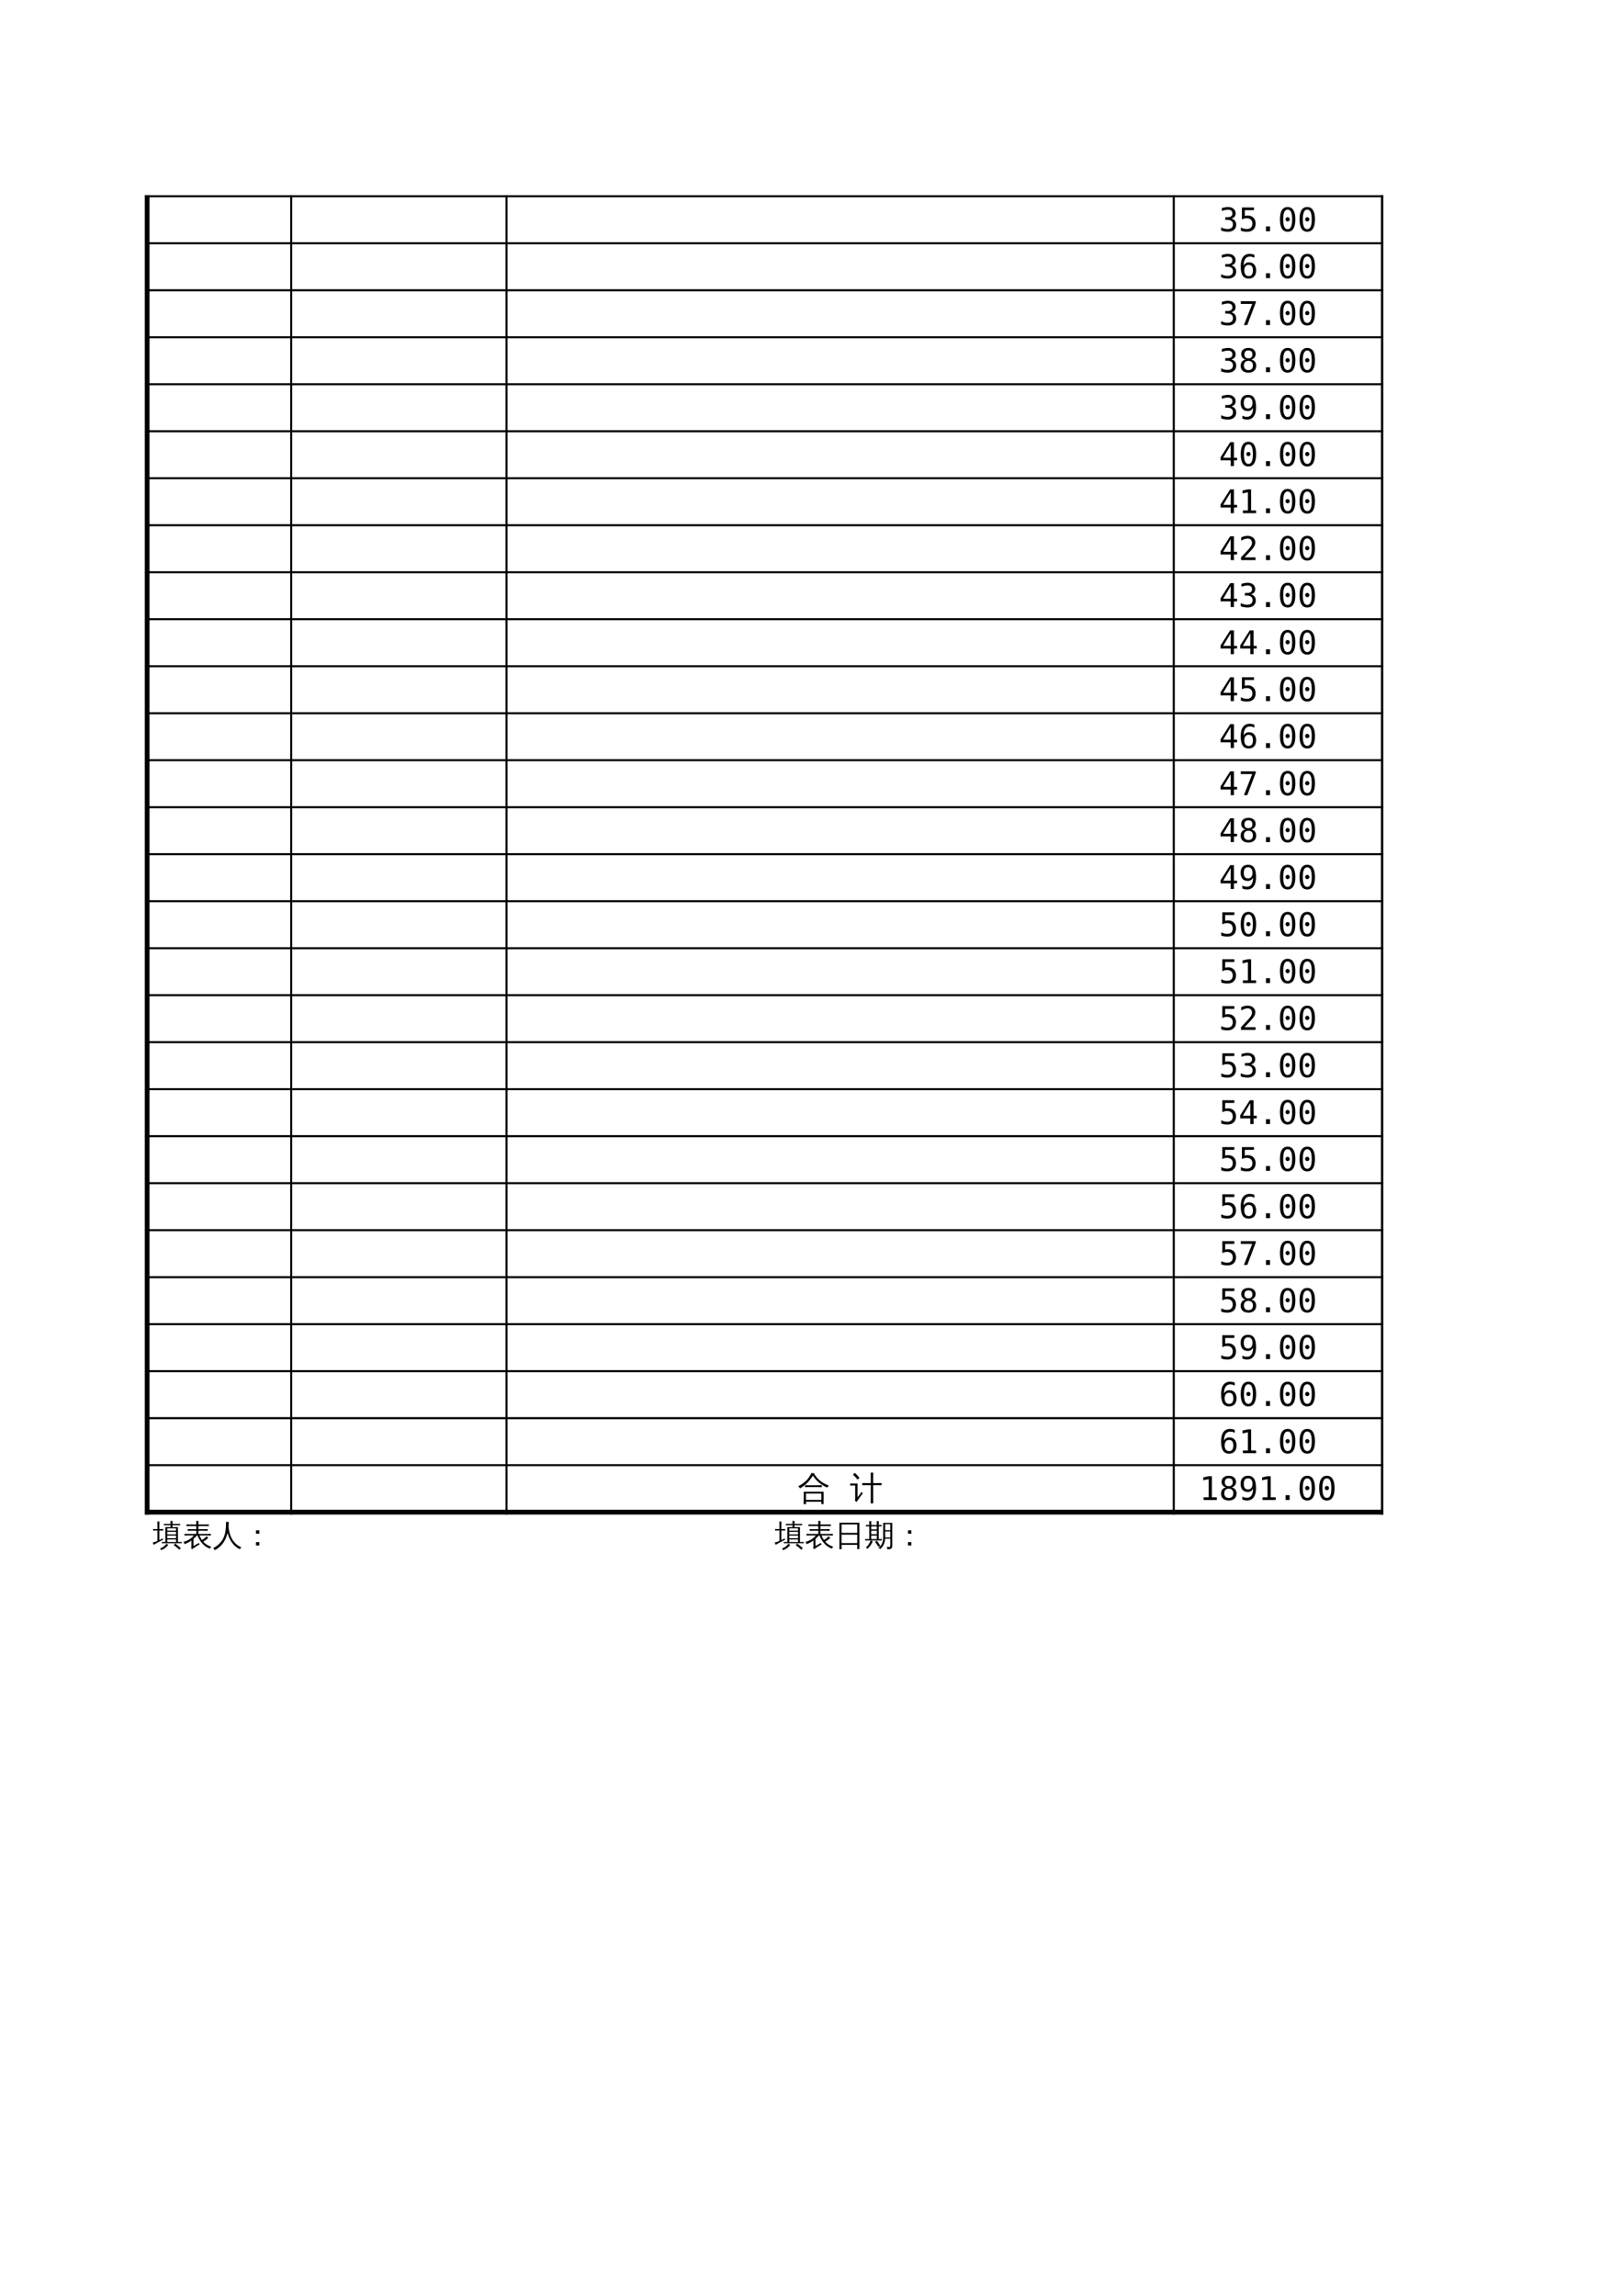 <?xml version="1.0" encoding="UTF-8"?>
<svg xmlns="http://www.w3.org/2000/svg" xmlns:xlink="http://www.w3.org/1999/xlink" width="595.304pt" height="841.89pt" viewBox="0 0 595.304 841.89" version="1.1">
<defs>
<g>
<symbol overflow="visible" id="glyph0-0">
<path style="stroke:none;" d="M 0.609 2.125 L 0.609 -8.453 L 6.594 -8.453 L 6.594 2.125 Z M 1.281 1.453 L 5.938 1.453 L 5.938 -7.781 L 1.281 -7.781 Z M 1.281 1.453 "/>
</symbol>
<symbol overflow="visible" id="glyph0-1">
<path style="stroke:none;" d="M 4.547 -4.672 C 5.117 -4.523 5.555 -4.254 5.859 -3.859 C 6.16 -3.473 6.312 -2.988 6.312 -2.406 C 6.312 -1.602 6.039 -0.973 5.5 -0.516 C 4.957 -0.055 4.211 0.172 3.266 0.172 C 2.859 0.172 2.445 0.133 2.031 0.062 C 1.613 -0.008 1.203 -0.117 0.797 -0.266 L 0.797 -1.438 C 1.203 -1.227 1.598 -1.07 1.984 -0.969 C 2.367 -0.875 2.75 -0.828 3.125 -0.828 C 3.781 -0.828 4.281 -0.973 4.625 -1.266 C 4.969 -1.555 5.141 -1.977 5.141 -2.531 C 5.141 -3.031 4.969 -3.43 4.625 -3.734 C 4.281 -4.035 3.812 -4.188 3.219 -4.188 L 2.312 -4.188 L 2.312 -5.156 L 3.219 -5.156 C 3.758 -5.156 4.18 -5.273 4.484 -5.516 C 4.785 -5.754 4.938 -6.082 4.938 -6.5 C 4.938 -6.957 4.797 -7.305 4.516 -7.547 C 4.234 -7.785 3.832 -7.906 3.312 -7.906 C 2.957 -7.906 2.594 -7.863 2.219 -7.781 C 1.852 -7.707 1.469 -7.594 1.062 -7.438 L 1.062 -8.516 C 1.531 -8.641 1.945 -8.734 2.312 -8.797 C 2.688 -8.859 3.02 -8.891 3.312 -8.891 C 4.156 -8.891 4.832 -8.676 5.344 -8.25 C 5.852 -7.82 6.109 -7.254 6.109 -6.547 C 6.109 -6.066 5.973 -5.664 5.703 -5.344 C 5.441 -5.031 5.055 -4.805 4.547 -4.672 Z M 4.547 -4.672 "/>
</symbol>
<symbol overflow="visible" id="glyph0-2">
<path style="stroke:none;" d="M 1.219 -8.734 L 5.641 -8.734 L 5.641 -7.734 L 2.281 -7.734 L 2.281 -5.594 C 2.457 -5.656 2.629 -5.703 2.797 -5.734 C 2.961 -5.766 3.133 -5.781 3.312 -5.781 C 4.207 -5.781 4.922 -5.508 5.453 -4.969 C 5.984 -4.438 6.25 -3.711 6.25 -2.797 C 6.25 -1.879 5.973 -1.156 5.422 -0.625 C 4.867 -0.094 4.109 0.172 3.141 0.172 C 2.68 0.172 2.258 0.141 1.875 0.078 C 1.488 0.016 1.145 -0.078 0.844 -0.203 L 0.844 -1.406 C 1.195 -1.207 1.555 -1.062 1.922 -0.969 C 2.285 -0.875 2.656 -0.828 3.031 -0.828 C 3.688 -0.828 4.188 -1 4.531 -1.344 C 4.883 -1.688 5.062 -2.172 5.062 -2.797 C 5.062 -3.422 4.879 -3.906 4.516 -4.25 C 4.148 -4.602 3.645 -4.781 3 -4.781 C 2.676 -4.781 2.363 -4.742 2.062 -4.672 C 1.77 -4.598 1.488 -4.488 1.219 -4.344 Z M 1.219 -8.734 "/>
</symbol>
<symbol overflow="visible" id="glyph0-3">
<path style="stroke:none;" d="M 2.859 -1.781 L 4.344 -1.781 L 4.344 0 L 2.859 0 Z M 2.859 -1.781 "/>
</symbol>
<symbol overflow="visible" id="glyph0-4">
<path style="stroke:none;" d="M 2.828 -4.391 C 2.828 -4.598 2.898 -4.781 3.047 -4.938 C 3.203 -5.094 3.383 -5.172 3.594 -5.172 C 3.812 -5.172 4 -5.094 4.156 -4.938 C 4.312 -4.781 4.391 -4.598 4.391 -4.391 C 4.391 -4.172 4.312 -3.984 4.156 -3.828 C 4 -3.68 3.812 -3.609 3.594 -3.609 C 3.375 -3.609 3.191 -3.68 3.047 -3.828 C 2.898 -3.973 2.828 -4.16 2.828 -4.391 Z M 3.609 -7.953 C 3.055 -7.953 2.645 -7.656 2.375 -7.062 C 2.102 -6.469 1.969 -5.566 1.969 -4.359 C 1.969 -3.148 2.102 -2.25 2.375 -1.656 C 2.645 -1.062 3.055 -0.766 3.609 -0.766 C 4.16 -0.766 4.57 -1.062 4.844 -1.656 C 5.113 -2.25 5.25 -3.148 5.25 -4.359 C 5.25 -5.566 5.113 -6.469 4.844 -7.062 C 4.57 -7.656 4.16 -7.953 3.609 -7.953 Z M 3.609 -8.891 C 4.535 -8.891 5.238 -8.504 5.719 -7.734 C 6.195 -6.973 6.438 -5.848 6.438 -4.359 C 6.438 -2.867 6.195 -1.738 5.719 -0.969 C 5.238 -0.207 4.535 0.172 3.609 0.172 C 2.672 0.172 1.961 -0.207 1.484 -0.969 C 1.016 -1.738 0.781 -2.867 0.781 -4.359 C 0.781 -5.848 1.016 -6.973 1.484 -7.734 C 1.961 -8.504 2.672 -8.891 3.609 -8.891 Z M 3.609 -8.891 "/>
</symbol>
<symbol overflow="visible" id="glyph0-5">
<path style="stroke:none;" d=""/>
</symbol>
<symbol overflow="visible" id="glyph0-6">
<path style="stroke:none;" d="M 5.797 -8.547 L 5.797 -7.453 C 5.555 -7.598 5.297 -7.707 5.016 -7.781 C 4.734 -7.863 4.445 -7.906 4.156 -7.906 C 3.406 -7.906 2.832 -7.617 2.438 -7.047 C 2.051 -6.484 1.859 -5.656 1.859 -4.562 C 2.047 -4.957 2.305 -5.258 2.641 -5.469 C 2.973 -5.676 3.352 -5.781 3.781 -5.781 C 4.625 -5.781 5.273 -5.52 5.734 -5 C 6.203 -4.477 6.438 -3.742 6.438 -2.797 C 6.438 -1.859 6.195 -1.129 5.719 -0.609 C 5.25 -0.086 4.582 0.172 3.719 0.172 C 2.695 0.172 1.953 -0.191 1.484 -0.922 C 1.016 -1.648 0.781 -2.797 0.781 -4.359 C 0.781 -5.836 1.062 -6.961 1.625 -7.734 C 2.195 -8.504 3.02 -8.891 4.094 -8.891 C 4.383 -8.891 4.672 -8.859 4.953 -8.797 C 5.242 -8.742 5.523 -8.66 5.797 -8.547 Z M 3.688 -4.844 C 3.188 -4.844 2.789 -4.66 2.5 -4.297 C 2.219 -3.941 2.078 -3.441 2.078 -2.797 C 2.078 -2.16 2.219 -1.66 2.5 -1.297 C 2.789 -0.93 3.188 -0.75 3.688 -0.75 C 4.219 -0.75 4.613 -0.922 4.875 -1.266 C 5.133 -1.617 5.266 -2.129 5.266 -2.797 C 5.266 -3.484 5.133 -3.992 4.875 -4.328 C 4.613 -4.672 4.219 -4.844 3.688 -4.844 Z M 3.688 -4.844 "/>
</symbol>
<symbol overflow="visible" id="glyph0-7">
<path style="stroke:none;" d="M 0.812 -8.734 L 6.312 -8.734 L 6.312 -8.234 L 3.188 0 L 1.953 0 L 5 -7.734 L 0.812 -7.734 Z M 0.812 -8.734 "/>
</symbol>
<symbol overflow="visible" id="glyph0-8">
<path style="stroke:none;" d="M 3.609 -4.156 C 3.078 -4.156 2.664 -4.004 2.375 -3.703 C 2.094 -3.41 1.953 -2.992 1.953 -2.453 C 1.953 -1.922 2.098 -1.504 2.391 -1.203 C 2.68 -0.898 3.086 -0.75 3.609 -0.75 C 4.141 -0.75 4.547 -0.895 4.828 -1.188 C 5.117 -1.488 5.266 -1.91 5.266 -2.453 C 5.266 -2.992 5.117 -3.41 4.828 -3.703 C 4.535 -4.004 4.129 -4.156 3.609 -4.156 Z M 2.578 -4.641 C 2.066 -4.766 1.672 -5.004 1.391 -5.359 C 1.109 -5.711 0.969 -6.133 0.969 -6.625 C 0.969 -7.32 1.203 -7.875 1.672 -8.281 C 2.148 -8.688 2.797 -8.891 3.609 -8.891 C 4.422 -8.891 5.062 -8.688 5.531 -8.281 C 6.008 -7.875 6.25 -7.32 6.25 -6.625 C 6.25 -6.133 6.102 -5.711 5.812 -5.359 C 5.531 -5.004 5.141 -4.766 4.641 -4.641 C 5.223 -4.516 5.672 -4.254 5.984 -3.859 C 6.297 -3.473 6.453 -2.969 6.453 -2.344 C 6.453 -1.562 6.195 -0.945 5.688 -0.5 C 5.188 -0.051 4.492 0.172 3.609 0.172 C 2.711 0.172 2.016 -0.047 1.516 -0.484 C 1.016 -0.93 0.766 -1.547 0.766 -2.328 C 0.766 -2.953 0.922 -3.461 1.234 -3.859 C 1.547 -4.254 1.992 -4.516 2.578 -4.641 Z M 2.141 -6.516 C 2.141 -6.047 2.266 -5.688 2.516 -5.438 C 2.766 -5.195 3.129 -5.078 3.609 -5.078 C 4.078 -5.078 4.438 -5.195 4.688 -5.438 C 4.938 -5.688 5.062 -6.047 5.062 -6.516 C 5.062 -6.992 4.938 -7.359 4.688 -7.609 C 4.445 -7.859 4.086 -7.984 3.609 -7.984 C 3.129 -7.984 2.766 -7.859 2.516 -7.609 C 2.266 -7.359 2.141 -6.992 2.141 -6.516 Z M 2.141 -6.516 "/>
</symbol>
<symbol overflow="visible" id="glyph0-9">
<path style="stroke:none;" d="M 3.484 -3.875 C 3.992 -3.875 4.391 -4.055 4.672 -4.422 C 4.961 -4.785 5.109 -5.285 5.109 -5.922 C 5.109 -6.555 4.961 -7.055 4.672 -7.422 C 4.391 -7.785 3.992 -7.969 3.484 -7.969 C 2.961 -7.969 2.566 -7.797 2.297 -7.453 C 2.035 -7.109 1.906 -6.598 1.906 -5.922 C 1.906 -5.242 2.035 -4.734 2.297 -4.391 C 2.566 -4.047 2.961 -3.875 3.484 -3.875 Z M 1.375 -0.188 L 1.375 -1.266 C 1.625 -1.117 1.883 -1.008 2.156 -0.938 C 2.438 -0.863 2.727 -0.828 3.031 -0.828 C 3.781 -0.828 4.348 -1.109 4.734 -1.672 C 5.117 -2.234 5.312 -3.062 5.312 -4.156 C 5.125 -3.77 4.863 -3.473 4.531 -3.266 C 4.195 -3.055 3.816 -2.953 3.391 -2.953 C 2.547 -2.953 1.895 -3.207 1.438 -3.719 C 0.977 -4.238 0.75 -4.977 0.75 -5.938 C 0.75 -6.875 0.984 -7.598 1.453 -8.109 C 1.93 -8.629 2.602 -8.891 3.469 -8.891 C 4.477 -8.891 5.219 -8.523 5.688 -7.797 C 6.164 -7.066 6.406 -5.922 6.406 -4.359 C 6.406 -2.891 6.117 -1.766 5.547 -0.984 C 4.984 -0.211 4.16 0.172 3.078 0.172 C 2.797 0.172 2.508 0.141 2.219 0.078 C 1.926 0.016 1.645 -0.07 1.375 -0.188 Z M 1.375 -0.188 "/>
</symbol>
<symbol overflow="visible" id="glyph0-10">
<path style="stroke:none;" d="M 4.297 -7.656 L 1.547 -3.047 L 4.297 -3.047 Z M 4.109 -8.734 L 5.484 -8.734 L 5.484 -3.047 L 6.641 -3.047 L 6.641 -2.078 L 5.484 -2.078 L 5.484 0 L 4.297 0 L 4.297 -2.078 L 0.594 -2.078 L 0.594 -3.203 Z M 4.109 -8.734 "/>
</symbol>
<symbol overflow="visible" id="glyph0-11">
<path style="stroke:none;" d="M 1.578 -1 L 3.422 -1 L 3.422 -7.672 L 1.438 -7.234 L 1.438 -8.297 L 3.406 -8.734 L 4.594 -8.734 L 4.594 -1 L 6.406 -1 L 6.406 0 L 1.578 0 Z M 1.578 -1 "/>
</symbol>
<symbol overflow="visible" id="glyph0-12">
<path style="stroke:none;" d="M 2.188 -1 L 6.203 -1 L 6.203 0 L 0.891 0 L 0.891 -1 C 1.617 -1.758 2.254 -2.438 2.797 -3.031 C 3.348 -3.625 3.727 -4.039 3.938 -4.281 C 4.32 -4.75 4.582 -5.129 4.719 -5.422 C 4.852 -5.723 4.922 -6.031 4.922 -6.344 C 4.922 -6.82 4.773 -7.203 4.484 -7.484 C 4.203 -7.766 3.812 -7.906 3.312 -7.906 C 2.957 -7.906 2.582 -7.836 2.188 -7.703 C 1.801 -7.578 1.391 -7.383 0.953 -7.125 L 0.953 -8.312 C 1.359 -8.508 1.754 -8.656 2.141 -8.75 C 2.535 -8.844 2.922 -8.891 3.297 -8.891 C 4.148 -8.891 4.836 -8.66 5.359 -8.203 C 5.879 -7.754 6.141 -7.16 6.141 -6.422 C 6.141 -6.047 6.051 -5.672 5.875 -5.297 C 5.707 -4.922 5.426 -4.508 5.031 -4.062 C 4.812 -3.812 4.492 -3.457 4.078 -3 C 3.66 -2.551 3.031 -1.883 2.188 -1 Z M 2.188 -1 "/>
</symbol>
<symbol overflow="visible" id="glyph1-0">
<path style="stroke:none;" d="M 0.391 0 L 0.391 -7.984 L 3.578 -7.984 L 3.578 0 Z M 0.797 -0.391 L 3.188 -0.391 L 3.188 -7.578 L 0.797 -7.578 Z M 0.797 -0.391 "/>
</symbol>
<symbol overflow="visible" id="glyph1-1">
<path style="stroke:none;" d="M 8.844 -5.25 C 8.812 -5 8.812 -4.754 8.844 -4.516 C 8.375 -4.535 7.914 -4.547 7.469 -4.547 L 4.047 -4.547 C 3.598 -4.547 3.145 -4.535 2.688 -4.516 C 2.719 -4.754 2.719 -5 2.688 -5.25 C 3.145 -5.227 3.598 -5.219 4.047 -5.219 L 7.469 -5.219 C 7.914 -5.219 8.375 -5.227 8.844 -5.25 Z M 11.484 -5.078 C 11.191 -4.91 10.988 -4.672 10.875 -4.359 C 9.82 -4.766 8.82 -5.363 7.875 -6.156 C 6.926 -6.945 6.16 -7.801 5.578 -8.719 C 5.273 -8.27 4.938 -7.797 4.562 -7.297 C 3.52 -5.93 2.27 -4.848 0.812 -4.047 C 0.688 -4.379 0.477 -4.641 0.188 -4.828 C 0.82 -5.16 1.43 -5.547 2.016 -5.984 C 2.879 -6.629 3.531 -7.27 3.969 -7.906 C 4.414 -8.551 4.801 -9.18 5.125 -9.797 L 5.547 -9.578 L 5.859 -9.734 C 6.535 -8.516 7.359 -7.531 8.328 -6.781 C 9.148 -6.133 10.203 -5.566 11.484 -5.078 Z M 3.062 1.734 C 2.914 1.711 2.766 1.703 2.609 1.703 C 2.461 1.703 2.312 1.711 2.156 1.734 C 2.176 1.148 2.188 0.57 2.188 0 L 2.203 -2.828 L 9.5 -2.828 L 9.5 1.703 L 8.672 1.703 L 8.672 0.812 L 3.047 0.812 C 3.047 1.125 3.051 1.43 3.062 1.734 Z M 8.672 -2.172 L 3.031 -2.172 L 3.031 0.156 L 8.672 0.156 Z M 8.672 -2.172 "/>
</symbol>
<symbol overflow="visible" id="glyph1-2">
<path style="stroke:none;" d=""/>
</symbol>
<symbol overflow="visible" id="glyph1-3">
<path style="stroke:none;" d="M 8.562 1.438 C 8.238 1.395 7.914 1.395 7.594 1.438 C 7.625 0.844 7.641 0.254 7.641 -0.328 L 7.641 -5.25 L 6.016 -5.25 C 5.516 -5.25 5.016 -5.238 4.516 -5.219 C 4.547 -5.488 4.547 -5.758 4.516 -6.031 C 5.016 -6.008 5.516 -6 6.016 -6 L 7.641 -6 L 7.641 -8.078 C 7.641 -8.672 7.625 -9.266 7.594 -9.859 C 7.914 -9.816 8.238 -9.816 8.562 -9.859 C 8.531 -9.266 8.516 -8.672 8.516 -8.078 L 8.516 -6 L 10.078 -6 C 10.578 -6 11.078 -6.008 11.578 -6.031 C 11.555 -5.758 11.555 -5.488 11.578 -5.219 C 11.078 -5.238 10.578 -5.25 10.078 -5.25 L 8.516 -5.25 L 8.516 -0.328 C 8.516 0.254 8.531 0.844 8.562 1.438 Z M 0.062 -5.109 C 0.082 -5.234 0.094 -5.359 0.094 -5.484 C 0.094 -5.617 0.082 -5.75 0.062 -5.875 C 0.539 -5.852 1.02 -5.844 1.5 -5.844 L 2.781 -5.844 L 2.781 -0.797 L 3.828 -2.156 L 4.219 -2.781 L 4.734 -2.219 L 4.328 -1.781 L 2.422 0.906 L 1.797 0.438 C 1.879 0.258 1.922 0.078 1.922 -0.109 L 1.922 -5.141 L 1.5 -5.141 C 1.02 -5.141 0.539 -5.129 0.062 -5.109 Z M 3.5 -7.859 L 2.719 -7.328 C 2.531 -7.598 2.305 -7.879 2.047 -8.172 C 1.785 -8.473 1.477 -8.766 1.125 -9.047 L 1.703 -9.781 C 2.109 -9.469 2.457 -9.145 2.75 -8.812 C 3.039 -8.488 3.289 -8.172 3.5 -7.859 Z M 3.5 -7.859 "/>
</symbol>
<symbol overflow="visible" id="glyph2-0">
<path style="stroke:none;" d="M 0.359 0 L 0.359 -7.328 L 3.281 -7.328 L 3.281 0 Z M 0.734 -0.359 L 2.922 -0.359 L 2.922 -6.969 L 0.734 -6.969 Z M 0.734 -0.359 "/>
</symbol>
<symbol overflow="visible" id="glyph2-1">
<path style="stroke:none;" d="M 9.781 1.516 C 9.125 0.922 8.441 0.367 7.734 -0.141 L 8.188 -0.781 C 8.926 -0.25 9.633 0.32 10.312 0.938 Z M 5.078 -0.703 C 5.273 -0.523 5.484 -0.375 5.703 -0.25 C 5.109 0.625 4.219 1.273 3.031 1.703 C 2.977 1.461 2.863 1.254 2.688 1.078 C 3.188 0.922 3.613 0.703 3.969 0.422 C 4.332 0.141 4.703 -0.234 5.078 -0.703 Z M 10.609 -1.312 C 10.598 -1.156 10.598 -1 10.609 -0.844 C 10.305 -0.852 10.008 -0.859 9.719 -0.859 L 4.234 -0.859 C 3.941 -0.859 3.645 -0.852 3.344 -0.844 C 3.363 -1 3.363 -1.156 3.344 -1.312 L 4.641 -1.297 L 4.625 -6.781 L 5.344 -6.781 L 5.344 -6.75 L 6.531 -6.75 L 6.531 -7.453 L 5.047 -7.453 C 4.734 -7.453 4.414 -7.445 4.094 -7.438 C 4.102 -7.613 4.102 -7.785 4.094 -7.953 C 4.414 -7.941 4.734 -7.938 5.047 -7.938 L 6.531 -7.938 C 6.52 -8.301 6.508 -8.664 6.5 -9.031 C 6.75 -9 7.008 -9 7.281 -9.031 C 7.258 -8.633 7.25 -8.27 7.25 -7.938 L 9.078 -7.938 C 9.398 -7.938 9.727 -7.941 10.062 -7.953 C 10.039 -7.785 10.039 -7.613 10.062 -7.438 C 9.727 -7.445 9.398 -7.453 9.078 -7.453 L 7.25 -7.453 L 7.25 -6.75 L 9.266 -6.75 L 9.266 -1.297 Z M 8.562 -5.453 L 8.562 -6.312 L 5.344 -6.312 C 5.344 -6.031 5.344 -5.742 5.344 -5.453 Z M 8.562 -4.094 L 8.562 -5.016 L 5.344 -5.016 L 5.344 -4.094 Z M 8.562 -2.672 L 8.562 -3.656 L 5.344 -3.656 L 5.344 -2.672 Z M 8.562 -1.297 L 8.562 -2.234 L 5.344 -2.234 L 5.344 -1.297 Z M 1.734 -1.672 L 1.734 -5.516 L 1.172 -5.516 C 0.828 -5.516 0.484 -5.504 0.141 -5.484 C 0.141 -5.578 0.141 -5.672 0.141 -5.766 C 0.141 -5.867 0.141 -5.969 0.141 -6.062 C 0.484 -6.039 0.828 -6.031 1.172 -6.031 L 1.734 -6.031 L 1.734 -7.328 C 1.734 -7.828 1.723 -8.32 1.703 -8.812 C 1.828 -8.801 1.953 -8.797 2.078 -8.797 C 2.211 -8.797 2.344 -8.801 2.469 -8.812 C 2.445 -8.32 2.438 -7.828 2.438 -7.328 L 2.438 -6.031 L 3.875 -6.062 C 3.852 -5.969 3.844 -5.867 3.844 -5.766 C 3.844 -5.672 3.852 -5.578 3.875 -5.484 L 2.438 -5.516 L 2.438 -2 L 3.719 -2.625 L 3.797 -2.156 C 2.734 -1.602 1.938 -1.18 1.406 -0.891 L 0.344 -0.25 C 0.32 -0.375 0.281 -0.508 0.219 -0.656 C 0.156 -0.801 0.066 -0.941 -0.047 -1.078 C 0.359 -1.172 0.703 -1.27 0.984 -1.375 C 1.266 -1.488 1.516 -1.586 1.734 -1.672 Z M 1.734 -1.672 "/>
</symbol>
<symbol overflow="visible" id="glyph2-2">
<path style="stroke:none;" d="M 3.203 0.359 L 3.203 -1.844 C 2.391 -1.25 1.547 -0.812 0.672 -0.531 C 0.617 -0.832 0.477 -1.094 0.25 -1.312 C 1.582 -1.707 2.629 -2.254 3.391 -2.953 C 3.586 -3.141 3.828 -3.391 4.109 -3.703 L 1.812 -3.703 C 1.426 -3.703 1.039 -3.691 0.656 -3.672 C 0.676 -3.879 0.676 -4.086 0.656 -4.297 C 1.039 -4.273 1.426 -4.266 1.812 -4.266 L 5 -4.266 L 5 -5.422 L 3.016 -5.422 C 2.617 -5.422 2.227 -5.41 1.844 -5.391 C 1.863 -5.598 1.863 -5.805 1.844 -6.016 C 2.227 -6.004 2.617 -6 3.016 -6 L 5 -6 L 5 -7.141 L 2.531 -7.141 C 2.145 -7.141 1.758 -7.129 1.375 -7.109 C 1.395 -7.316 1.395 -7.531 1.375 -7.75 C 1.758 -7.727 2.145 -7.719 2.531 -7.719 L 5 -7.719 C 4.988 -8.156 4.973 -8.594 4.953 -9.031 C 5.234 -9 5.516 -9 5.797 -9.031 C 5.773 -8.594 5.758 -8.156 5.75 -7.719 L 8.438 -7.719 C 8.812 -7.719 9.191 -7.727 9.578 -7.75 C 9.555 -7.531 9.555 -7.316 9.578 -7.109 C 9.191 -7.129 8.812 -7.141 8.438 -7.141 L 5.75 -7.141 L 5.75 -6 L 8 -6 C 8.383 -6 8.77 -6.004 9.156 -6.016 C 9.133 -5.805 9.133 -5.598 9.156 -5.391 C 8.77 -5.41 8.383 -5.422 8 -5.422 L 5.75 -5.422 L 5.75 -4.266 L 9.172 -4.266 C 9.555 -4.266 9.941 -4.273 10.328 -4.297 C 10.305 -4.086 10.305 -3.879 10.328 -3.672 C 9.941 -3.691 9.555 -3.703 9.172 -3.703 L 6.172 -3.703 C 6.441 -3.055 6.742 -2.492 7.078 -2.016 C 7.66 -2.379 8.227 -2.836 8.781 -3.391 C 8.957 -3.18 9.156 -2.984 9.375 -2.797 C 8.895 -2.316 8.281 -1.859 7.531 -1.422 C 8.289 -0.566 9.285 0.062 10.516 0.469 C 10.266 0.625 10.094 0.848 10 1.141 C 8.82 0.711 7.863 0.051 7.125 -0.844 C 6.414 -1.664 5.848 -2.617 5.422 -3.703 L 5.219 -3.703 C 4.812 -3.242 4.391 -2.828 3.953 -2.453 L 3.953 0.156 L 5.969 -0.953 L 6.172 -0.391 C 5.91 -0.285 5.484 -0.039 4.891 0.344 C 4.305 0.738 3.816 1.082 3.422 1.375 L 3.062 0.703 C 3.156 0.609 3.203 0.492 3.203 0.359 Z M 3.203 0.359 "/>
</symbol>
<symbol overflow="visible" id="glyph2-3">
<path style="stroke:none;" d="M 4.906 -8.703 C 5.227 -8.66 5.555 -8.66 5.891 -8.703 C 5.891 -8.023 5.863 -7.398 5.812 -6.828 C 5.895 -6.004 6.055 -5.164 6.297 -4.312 C 6.992 -1.938 8.422 -0.266 10.578 0.703 C 10.285 0.836 10.07 1.055 9.938 1.359 C 8.719 0.754 7.742 -0.086 7.016 -1.172 C 6.316 -2.172 5.797 -3.312 5.453 -4.594 C 4.711 -1.594 3.145 0.504 0.75 1.703 C 0.633 1.379 0.438 1.125 0.156 0.938 C 0.957 0.551 1.676 0.055 2.312 -0.547 C 2.957 -1.16 3.484 -1.867 3.891 -2.672 C 4.297 -3.484 4.566 -4.367 4.703 -5.328 C 4.836 -6.297 4.906 -7.422 4.906 -8.703 Z M 4.906 -8.703 "/>
</symbol>
<symbol overflow="visible" id="glyph2-4">
<path style="stroke:none;" d="M 6.109 -4.344 L 4.891 -4.344 L 4.891 -5.594 L 6.109 -5.594 Z M 6.109 0 L 4.891 0 L 4.891 -1.25 L 6.109 -1.25 Z M 6.109 0 "/>
</symbol>
<symbol overflow="visible" id="glyph2-5">
<path style="stroke:none;" d=""/>
</symbol>
<symbol overflow="visible" id="glyph2-6">
<path style="stroke:none;" d="M 2.562 1.328 C 2.281 1.305 1.992 1.305 1.703 1.328 C 1.723 0.797 1.734 0.266 1.734 -0.266 L 1.734 -8.375 L 9.062 -8.375 L 9.062 1.312 L 8.266 1.312 L 8.266 -0.266 L 2.531 -0.266 C 2.531 0.266 2.539 0.797 2.562 1.328 Z M 8.266 -4.641 L 8.266 -7.734 L 2.531 -7.734 L 2.531 -4.641 Z M 8.266 -0.906 L 8.266 -4 L 2.531 -4 L 2.531 -0.906 Z M 8.266 -0.906 "/>
</symbol>
<symbol overflow="visible" id="glyph2-7">
<path style="stroke:none;" d="M 9.406 -0.188 L 9.406 -2.531 L 7.516 -2.531 C 7.398 -0.844 6.785 0.43 5.672 1.297 C 5.504 1.035 5.273 0.879 4.984 0.828 C 6.203 0.098 6.805 -1.203 6.797 -3.078 L 6.797 -8.312 L 10.125 -8.312 L 10.125 0.125 C 10.125 0.602 9.988 0.938 9.719 1.125 C 9.414 1.301 8.93 1.391 8.266 1.391 C 8.348 1.047 8.27 0.75 8.031 0.5 C 8.25 0.52 8.492 0.531 8.766 0.531 C 9.047 0.539 9.223 0.516 9.297 0.453 C 9.367 0.391 9.406 0.176 9.406 -0.188 Z M 5.062 0.469 C 4.688 -0.156 4.273 -0.75 3.828 -1.312 L 4.453 -1.812 C 4.922 -1.207 5.348 -0.582 5.734 0.062 Z M 2.219 -1.875 C 2.445 -1.758 2.691 -1.664 2.953 -1.594 C 2.617 -0.594 1.969 0.336 1 1.203 C 0.863 0.984 0.676 0.828 0.438 0.734 C 0.863 0.379 1.207 0 1.469 -0.406 C 1.738 -0.812 1.988 -1.301 2.219 -1.875 Z M 6.281 -2.391 C 6.258 -2.203 6.258 -2.02 6.281 -1.844 C 5.945 -1.863 5.613 -1.875 5.281 -1.875 L 1.203 -1.875 C 0.867 -1.875 0.531 -1.863 0.188 -1.844 C 0.207 -2.02 0.207 -2.203 0.188 -2.391 C 0.531 -2.367 0.867 -2.359 1.203 -2.359 L 1.688 -2.359 L 1.688 -7.031 L 0.453 -7.016 C 0.473 -7.191 0.473 -7.375 0.453 -7.562 L 1.688 -7.531 C 1.688 -8.008 1.676 -8.488 1.656 -8.969 C 1.914 -8.938 2.18 -8.938 2.453 -8.969 C 2.43 -8.488 2.414 -8.008 2.406 -7.531 L 4.453 -7.531 C 4.453 -8.008 4.441 -8.488 4.422 -8.969 C 4.691 -8.938 4.953 -8.938 5.203 -8.969 C 5.18 -8.488 5.172 -8.008 5.172 -7.531 L 6.203 -7.562 C 6.18 -7.375 6.18 -7.191 6.203 -7.016 L 5.172 -7.031 L 5.172 -2.359 Z M 9.406 -5.625 L 9.406 -7.828 L 7.516 -7.828 L 7.516 -5.625 Z M 9.406 -2.984 L 9.406 -5.172 L 7.516 -5.172 L 7.516 -2.984 Z M 4.453 -5.938 L 4.453 -7.031 L 2.406 -7.031 L 2.406 -5.938 Z M 4.453 -4.156 L 4.453 -5.438 L 2.406 -5.422 L 2.406 -4.172 Z M 4.453 -2.359 L 4.453 -3.656 L 2.406 -3.656 L 2.406 -2.359 Z M 4.453 -2.359 "/>
</symbol>
</g>
</defs>
<g id="surface6">
<path style="fill:none;stroke-width:0.75;stroke-linecap:butt;stroke-linejoin:round;stroke:rgb(0%,0%,0%);stroke-opacity:1;stroke-miterlimit:10;" d="M 53.094 769.917 L 507.316 769.917 " transform="matrix(1,0,0,-1,0,841.89)"/>
<path style="fill:none;stroke-width:1.75;stroke-linecap:butt;stroke-linejoin:round;stroke:rgb(0%,0%,0%);stroke-opacity:1;stroke-miterlimit:10;" d="M 53.973 770.284 L 53.973 286.468 " transform="matrix(1,0,0,-1,0,841.89)"/>
<path style="fill:none;stroke-width:0.75;stroke-linecap:butt;stroke-linejoin:round;stroke:rgb(0%,0%,0%);stroke-opacity:1;stroke-miterlimit:10;" d="M 106.809 770.284 L 106.809 286.468 " transform="matrix(1,0,0,-1,0,841.89)"/>
<path style="fill:none;stroke-width:0.75;stroke-linecap:butt;stroke-linejoin:round;stroke:rgb(0%,0%,0%);stroke-opacity:1;stroke-miterlimit:10;" d="M 185.781 770.284 L 185.781 286.468 " transform="matrix(1,0,0,-1,0,841.89)"/>
<path style="fill:none;stroke-width:0.75;stroke-linecap:butt;stroke-linejoin:round;stroke:rgb(0%,0%,0%);stroke-opacity:1;stroke-miterlimit:10;" d="M 430.527 770.284 L 430.527 286.468 " transform="matrix(1,0,0,-1,0,841.89)"/>
<path style="fill:none;stroke-width:0.75;stroke-linecap:butt;stroke-linejoin:round;stroke:rgb(0%,0%,0%);stroke-opacity:1;stroke-miterlimit:10;" d="M 506.949 770.284 L 506.949 286.468 " transform="matrix(1,0,0,-1,0,841.89)"/>
<path style="fill:none;stroke-width:0.75;stroke-linecap:butt;stroke-linejoin:round;stroke:rgb(0%,0%,0%);stroke-opacity:1;stroke-miterlimit:10;" d="M 506.949 770.284 L 506.949 286.468 " transform="matrix(1,0,0,-1,0,841.89)"/>
<path style="fill:none;stroke-width:0.75;stroke-linecap:butt;stroke-linejoin:round;stroke:rgb(0%,0%,0%);stroke-opacity:1;stroke-miterlimit:10;" d="M 53.094 752.683 L 507.316 752.683 " transform="matrix(1,0,0,-1,0,841.89)"/>
<path style="fill:none;stroke-width:0.75;stroke-linecap:butt;stroke-linejoin:round;stroke:rgb(0%,0%,0%);stroke-opacity:1;stroke-miterlimit:10;" d="M 53.094 735.448 L 507.316 735.448 " transform="matrix(1,0,0,-1,0,841.89)"/>
<path style="fill:none;stroke-width:0.75;stroke-linecap:butt;stroke-linejoin:round;stroke:rgb(0%,0%,0%);stroke-opacity:1;stroke-miterlimit:10;" d="M 53.094 718.214 L 507.316 718.214 " transform="matrix(1,0,0,-1,0,841.89)"/>
<path style="fill:none;stroke-width:0.75;stroke-linecap:butt;stroke-linejoin:round;stroke:rgb(0%,0%,0%);stroke-opacity:1;stroke-miterlimit:10;" d="M 53.094 700.98 L 507.316 700.98 " transform="matrix(1,0,0,-1,0,841.89)"/>
<path style="fill:none;stroke-width:0.75;stroke-linecap:butt;stroke-linejoin:round;stroke:rgb(0%,0%,0%);stroke-opacity:1;stroke-miterlimit:10;" d="M 53.094 683.745 L 507.316 683.745 " transform="matrix(1,0,0,-1,0,841.89)"/>
<path style="fill:none;stroke-width:0.75;stroke-linecap:butt;stroke-linejoin:round;stroke:rgb(0%,0%,0%);stroke-opacity:1;stroke-miterlimit:10;" d="M 53.094 666.511 L 507.316 666.511 " transform="matrix(1,0,0,-1,0,841.89)"/>
<path style="fill:none;stroke-width:0.75;stroke-linecap:butt;stroke-linejoin:round;stroke:rgb(0%,0%,0%);stroke-opacity:1;stroke-miterlimit:10;" d="M 53.094 649.276 L 507.316 649.276 " transform="matrix(1,0,0,-1,0,841.89)"/>
<path style="fill:none;stroke-width:0.75;stroke-linecap:butt;stroke-linejoin:round;stroke:rgb(0%,0%,0%);stroke-opacity:1;stroke-miterlimit:10;" d="M 53.094 632.038 L 507.316 632.038 " transform="matrix(1,0,0,-1,0,841.89)"/>
<path style="fill:none;stroke-width:0.75;stroke-linecap:butt;stroke-linejoin:round;stroke:rgb(0%,0%,0%);stroke-opacity:1;stroke-miterlimit:10;" d="M 53.094 614.808 L 507.316 614.808 " transform="matrix(1,0,0,-1,0,841.89)"/>
<path style="fill:none;stroke-width:0.75;stroke-linecap:butt;stroke-linejoin:round;stroke:rgb(0%,0%,0%);stroke-opacity:1;stroke-miterlimit:10;" d="M 53.094 597.569 L 507.316 597.569 " transform="matrix(1,0,0,-1,0,841.89)"/>
<path style="fill:none;stroke-width:0.75;stroke-linecap:butt;stroke-linejoin:round;stroke:rgb(0%,0%,0%);stroke-opacity:1;stroke-miterlimit:10;" d="M 53.094 580.335 L 507.316 580.335 " transform="matrix(1,0,0,-1,0,841.89)"/>
<path style="fill:none;stroke-width:0.75;stroke-linecap:butt;stroke-linejoin:round;stroke:rgb(0%,0%,0%);stroke-opacity:1;stroke-miterlimit:10;" d="M 53.094 563.101 L 507.316 563.101 " transform="matrix(1,0,0,-1,0,841.89)"/>
<path style="fill:none;stroke-width:0.75;stroke-linecap:butt;stroke-linejoin:round;stroke:rgb(0%,0%,0%);stroke-opacity:1;stroke-miterlimit:10;" d="M 53.094 545.866 L 507.316 545.866 " transform="matrix(1,0,0,-1,0,841.89)"/>
<path style="fill:none;stroke-width:0.75;stroke-linecap:butt;stroke-linejoin:round;stroke:rgb(0%,0%,0%);stroke-opacity:1;stroke-miterlimit:10;" d="M 53.094 528.632 L 507.316 528.632 " transform="matrix(1,0,0,-1,0,841.89)"/>
<path style="fill:none;stroke-width:0.75;stroke-linecap:butt;stroke-linejoin:round;stroke:rgb(0%,0%,0%);stroke-opacity:1;stroke-miterlimit:10;" d="M 53.094 511.398 L 507.316 511.398 " transform="matrix(1,0,0,-1,0,841.89)"/>
<path style="fill:none;stroke-width:0.75;stroke-linecap:butt;stroke-linejoin:round;stroke:rgb(0%,0%,0%);stroke-opacity:1;stroke-miterlimit:10;" d="M 53.094 494.163 L 507.316 494.163 " transform="matrix(1,0,0,-1,0,841.89)"/>
<path style="fill:none;stroke-width:0.75;stroke-linecap:butt;stroke-linejoin:round;stroke:rgb(0%,0%,0%);stroke-opacity:1;stroke-miterlimit:10;" d="M 53.094 476.929 L 507.316 476.929 " transform="matrix(1,0,0,-1,0,841.89)"/>
<path style="fill:none;stroke-width:0.75;stroke-linecap:butt;stroke-linejoin:round;stroke:rgb(0%,0%,0%);stroke-opacity:1;stroke-miterlimit:10;" d="M 53.094 459.694 L 507.316 459.694 " transform="matrix(1,0,0,-1,0,841.89)"/>
<path style="fill:none;stroke-width:0.75;stroke-linecap:butt;stroke-linejoin:round;stroke:rgb(0%,0%,0%);stroke-opacity:1;stroke-miterlimit:10;" d="M 53.094 442.46 L 507.316 442.46 " transform="matrix(1,0,0,-1,0,841.89)"/>
<path style="fill:none;stroke-width:0.75;stroke-linecap:butt;stroke-linejoin:round;stroke:rgb(0%,0%,0%);stroke-opacity:1;stroke-miterlimit:10;" d="M 53.094 425.226 L 507.316 425.226 " transform="matrix(1,0,0,-1,0,841.89)"/>
<path style="fill:none;stroke-width:0.75;stroke-linecap:butt;stroke-linejoin:round;stroke:rgb(0%,0%,0%);stroke-opacity:1;stroke-miterlimit:10;" d="M 53.094 407.991 L 507.316 407.991 " transform="matrix(1,0,0,-1,0,841.89)"/>
<path style="fill:none;stroke-width:0.75;stroke-linecap:butt;stroke-linejoin:round;stroke:rgb(0%,0%,0%);stroke-opacity:1;stroke-miterlimit:10;" d="M 53.094 390.757 L 507.316 390.757 " transform="matrix(1,0,0,-1,0,841.89)"/>
<path style="fill:none;stroke-width:0.75;stroke-linecap:butt;stroke-linejoin:round;stroke:rgb(0%,0%,0%);stroke-opacity:1;stroke-miterlimit:10;" d="M 53.094 373.519 L 507.316 373.519 " transform="matrix(1,0,0,-1,0,841.89)"/>
<path style="fill:none;stroke-width:0.75;stroke-linecap:butt;stroke-linejoin:round;stroke:rgb(0%,0%,0%);stroke-opacity:1;stroke-miterlimit:10;" d="M 53.094 356.284 L 507.316 356.284 " transform="matrix(1,0,0,-1,0,841.89)"/>
<path style="fill:none;stroke-width:0.75;stroke-linecap:butt;stroke-linejoin:round;stroke:rgb(0%,0%,0%);stroke-opacity:1;stroke-miterlimit:10;" d="M 53.094 339.05 L 507.316 339.05 " transform="matrix(1,0,0,-1,0,841.89)"/>
<path style="fill:none;stroke-width:0.75;stroke-linecap:butt;stroke-linejoin:round;stroke:rgb(0%,0%,0%);stroke-opacity:1;stroke-miterlimit:10;" d="M 53.094 321.816 L 507.316 321.816 " transform="matrix(1,0,0,-1,0,841.89)"/>
<path style="fill:none;stroke-width:0.75;stroke-linecap:butt;stroke-linejoin:round;stroke:rgb(0%,0%,0%);stroke-opacity:1;stroke-miterlimit:10;" d="M 53.094 304.581 L 507.316 304.581 " transform="matrix(1,0,0,-1,0,841.89)"/>
<path style="fill:none;stroke-width:1.75;stroke-linecap:butt;stroke-linejoin:round;stroke:rgb(0%,0%,0%);stroke-opacity:1;stroke-miterlimit:10;" d="M 53.094 287.347 L 507.316 287.347 " transform="matrix(1,0,0,-1,0,841.89)"/>
<g style="fill:rgb(0%,0%,0%);fill-opacity:1;">
  <use xlink:href="#glyph0-1" x="447.109" y="84.814"/>
</g>
<g style="fill:rgb(0%,0%,0%);fill-opacity:1;">
  <use xlink:href="#glyph0-2" x="454.304" y="84.814"/>
</g>
<g style="fill:rgb(0%,0%,0%);fill-opacity:1;">
  <use xlink:href="#glyph0-3" x="461.498" y="84.814"/>
</g>
<g style="fill:rgb(0%,0%,0%);fill-opacity:1;">
  <use xlink:href="#glyph0-4" x="468.693" y="84.814"/>
</g>
<g style="fill:rgb(0%,0%,0%);fill-opacity:1;">
  <use xlink:href="#glyph0-4" x="475.887" y="84.814"/>
</g>
<g style="fill:rgb(0%,0%,0%);fill-opacity:1;">
  <use xlink:href="#glyph0-5" x="483.082" y="84.814"/>
</g>
<g style="fill:rgb(0%,0%,0%);fill-opacity:1;">
  <use xlink:href="#glyph0-1" x="447.109" y="101.992"/>
</g>
<g style="fill:rgb(0%,0%,0%);fill-opacity:1;">
  <use xlink:href="#glyph0-6" x="454.304" y="101.992"/>
</g>
<g style="fill:rgb(0%,0%,0%);fill-opacity:1;">
  <use xlink:href="#glyph0-3" x="461.498" y="101.992"/>
</g>
<g style="fill:rgb(0%,0%,0%);fill-opacity:1;">
  <use xlink:href="#glyph0-4" x="468.693" y="101.992"/>
</g>
<g style="fill:rgb(0%,0%,0%);fill-opacity:1;">
  <use xlink:href="#glyph0-4" x="475.887" y="101.992"/>
</g>
<g style="fill:rgb(0%,0%,0%);fill-opacity:1;">
  <use xlink:href="#glyph0-5" x="483.082" y="101.992"/>
</g>
<g style="fill:rgb(0%,0%,0%);fill-opacity:1;">
  <use xlink:href="#glyph0-1" x="447.109" y="119.198"/>
</g>
<g style="fill:rgb(0%,0%,0%);fill-opacity:1;">
  <use xlink:href="#glyph0-7" x="454.304" y="119.198"/>
</g>
<g style="fill:rgb(0%,0%,0%);fill-opacity:1;">
  <use xlink:href="#glyph0-3" x="461.498" y="119.198"/>
</g>
<g style="fill:rgb(0%,0%,0%);fill-opacity:1;">
  <use xlink:href="#glyph0-4" x="468.693" y="119.198"/>
</g>
<g style="fill:rgb(0%,0%,0%);fill-opacity:1;">
  <use xlink:href="#glyph0-4" x="475.887" y="119.198"/>
</g>
<g style="fill:rgb(0%,0%,0%);fill-opacity:1;">
  <use xlink:href="#glyph0-5" x="483.082" y="119.198"/>
</g>
<g style="fill:rgb(0%,0%,0%);fill-opacity:1;">
  <use xlink:href="#glyph0-1" x="447.109" y="136.489"/>
</g>
<g style="fill:rgb(0%,0%,0%);fill-opacity:1;">
  <use xlink:href="#glyph0-8" x="454.304" y="136.489"/>
</g>
<g style="fill:rgb(0%,0%,0%);fill-opacity:1;">
  <use xlink:href="#glyph0-3" x="461.498" y="136.489"/>
</g>
<g style="fill:rgb(0%,0%,0%);fill-opacity:1;">
  <use xlink:href="#glyph0-4" x="468.693" y="136.489"/>
</g>
<g style="fill:rgb(0%,0%,0%);fill-opacity:1;">
  <use xlink:href="#glyph0-4" x="475.887" y="136.489"/>
</g>
<g style="fill:rgb(0%,0%,0%);fill-opacity:1;">
  <use xlink:href="#glyph0-5" x="483.082" y="136.489"/>
</g>
<g style="fill:rgb(0%,0%,0%);fill-opacity:1;">
  <use xlink:href="#glyph0-1" x="447.109" y="153.695"/>
</g>
<g style="fill:rgb(0%,0%,0%);fill-opacity:1;">
  <use xlink:href="#glyph0-9" x="454.304" y="153.695"/>
</g>
<g style="fill:rgb(0%,0%,0%);fill-opacity:1;">
  <use xlink:href="#glyph0-3" x="461.498" y="153.695"/>
</g>
<g style="fill:rgb(0%,0%,0%);fill-opacity:1;">
  <use xlink:href="#glyph0-4" x="468.693" y="153.695"/>
</g>
<g style="fill:rgb(0%,0%,0%);fill-opacity:1;">
  <use xlink:href="#glyph0-4" x="475.887" y="153.695"/>
</g>
<g style="fill:rgb(0%,0%,0%);fill-opacity:1;">
  <use xlink:href="#glyph0-5" x="483.082" y="153.695"/>
</g>
<g style="fill:rgb(0%,0%,0%);fill-opacity:1;">
  <use xlink:href="#glyph0-10" x="447.109" y="170.902"/>
</g>
<g style="fill:rgb(0%,0%,0%);fill-opacity:1;">
  <use xlink:href="#glyph0-4" x="454.304" y="170.902"/>
</g>
<g style="fill:rgb(0%,0%,0%);fill-opacity:1;">
  <use xlink:href="#glyph0-3" x="461.498" y="170.902"/>
</g>
<g style="fill:rgb(0%,0%,0%);fill-opacity:1;">
  <use xlink:href="#glyph0-4" x="468.693" y="170.902"/>
</g>
<g style="fill:rgb(0%,0%,0%);fill-opacity:1;">
  <use xlink:href="#glyph0-4" x="475.887" y="170.902"/>
</g>
<g style="fill:rgb(0%,0%,0%);fill-opacity:1;">
  <use xlink:href="#glyph0-5" x="483.082" y="170.902"/>
</g>
<g style="fill:rgb(0%,0%,0%);fill-opacity:1;">
  <use xlink:href="#glyph0-10" x="447.109" y="188.193"/>
</g>
<g style="fill:rgb(0%,0%,0%);fill-opacity:1;">
  <use xlink:href="#glyph0-11" x="454.304" y="188.193"/>
</g>
<g style="fill:rgb(0%,0%,0%);fill-opacity:1;">
  <use xlink:href="#glyph0-3" x="461.498" y="188.193"/>
</g>
<g style="fill:rgb(0%,0%,0%);fill-opacity:1;">
  <use xlink:href="#glyph0-4" x="468.693" y="188.193"/>
</g>
<g style="fill:rgb(0%,0%,0%);fill-opacity:1;">
  <use xlink:href="#glyph0-4" x="475.887" y="188.193"/>
</g>
<g style="fill:rgb(0%,0%,0%);fill-opacity:1;">
  <use xlink:href="#glyph0-5" x="483.082" y="188.193"/>
</g>
<g style="fill:rgb(0%,0%,0%);fill-opacity:1;">
  <use xlink:href="#glyph0-10" x="447.109" y="205.399"/>
</g>
<g style="fill:rgb(0%,0%,0%);fill-opacity:1;">
  <use xlink:href="#glyph0-12" x="454.304" y="205.399"/>
</g>
<g style="fill:rgb(0%,0%,0%);fill-opacity:1;">
  <use xlink:href="#glyph0-3" x="461.498" y="205.399"/>
</g>
<g style="fill:rgb(0%,0%,0%);fill-opacity:1;">
  <use xlink:href="#glyph0-4" x="468.693" y="205.399"/>
</g>
<g style="fill:rgb(0%,0%,0%);fill-opacity:1;">
  <use xlink:href="#glyph0-4" x="475.887" y="205.399"/>
</g>
<g style="fill:rgb(0%,0%,0%);fill-opacity:1;">
  <use xlink:href="#glyph0-5" x="483.082" y="205.399"/>
</g>
<g style="fill:rgb(0%,0%,0%);fill-opacity:1;">
  <use xlink:href="#glyph0-10" x="447.109" y="222.606"/>
</g>
<g style="fill:rgb(0%,0%,0%);fill-opacity:1;">
  <use xlink:href="#glyph0-1" x="454.304" y="222.606"/>
</g>
<g style="fill:rgb(0%,0%,0%);fill-opacity:1;">
  <use xlink:href="#glyph0-3" x="461.498" y="222.606"/>
</g>
<g style="fill:rgb(0%,0%,0%);fill-opacity:1;">
  <use xlink:href="#glyph0-4" x="468.693" y="222.606"/>
</g>
<g style="fill:rgb(0%,0%,0%);fill-opacity:1;">
  <use xlink:href="#glyph0-4" x="475.887" y="222.606"/>
</g>
<g style="fill:rgb(0%,0%,0%);fill-opacity:1;">
  <use xlink:href="#glyph0-5" x="483.082" y="222.606"/>
</g>
<g style="fill:rgb(0%,0%,0%);fill-opacity:1;">
  <use xlink:href="#glyph0-10" x="447.109" y="239.897"/>
</g>
<g style="fill:rgb(0%,0%,0%);fill-opacity:1;">
  <use xlink:href="#glyph0-10" x="454.304" y="239.897"/>
</g>
<g style="fill:rgb(0%,0%,0%);fill-opacity:1;">
  <use xlink:href="#glyph0-3" x="461.498" y="239.897"/>
</g>
<g style="fill:rgb(0%,0%,0%);fill-opacity:1;">
  <use xlink:href="#glyph0-4" x="468.693" y="239.897"/>
</g>
<g style="fill:rgb(0%,0%,0%);fill-opacity:1;">
  <use xlink:href="#glyph0-4" x="475.887" y="239.897"/>
</g>
<g style="fill:rgb(0%,0%,0%);fill-opacity:1;">
  <use xlink:href="#glyph0-5" x="483.082" y="239.897"/>
</g>
<g style="fill:rgb(0%,0%,0%);fill-opacity:1;">
  <use xlink:href="#glyph0-10" x="447.109" y="257.103"/>
</g>
<g style="fill:rgb(0%,0%,0%);fill-opacity:1;">
  <use xlink:href="#glyph0-2" x="454.304" y="257.103"/>
</g>
<g style="fill:rgb(0%,0%,0%);fill-opacity:1;">
  <use xlink:href="#glyph0-3" x="461.498" y="257.103"/>
</g>
<g style="fill:rgb(0%,0%,0%);fill-opacity:1;">
  <use xlink:href="#glyph0-4" x="468.693" y="257.103"/>
</g>
<g style="fill:rgb(0%,0%,0%);fill-opacity:1;">
  <use xlink:href="#glyph0-4" x="475.887" y="257.103"/>
</g>
<g style="fill:rgb(0%,0%,0%);fill-opacity:1;">
  <use xlink:href="#glyph0-5" x="483.082" y="257.103"/>
</g>
<g style="fill:rgb(0%,0%,0%);fill-opacity:1;">
  <use xlink:href="#glyph0-10" x="447.109" y="274.31"/>
</g>
<g style="fill:rgb(0%,0%,0%);fill-opacity:1;">
  <use xlink:href="#glyph0-6" x="454.304" y="274.31"/>
</g>
<g style="fill:rgb(0%,0%,0%);fill-opacity:1;">
  <use xlink:href="#glyph0-3" x="461.498" y="274.31"/>
</g>
<g style="fill:rgb(0%,0%,0%);fill-opacity:1;">
  <use xlink:href="#glyph0-4" x="468.693" y="274.31"/>
</g>
<g style="fill:rgb(0%,0%,0%);fill-opacity:1;">
  <use xlink:href="#glyph0-4" x="475.887" y="274.31"/>
</g>
<g style="fill:rgb(0%,0%,0%);fill-opacity:1;">
  <use xlink:href="#glyph0-5" x="483.082" y="274.31"/>
</g>
<g style="fill:rgb(0%,0%,0%);fill-opacity:1;">
  <use xlink:href="#glyph0-10" x="447.109" y="291.601"/>
</g>
<g style="fill:rgb(0%,0%,0%);fill-opacity:1;">
  <use xlink:href="#glyph0-7" x="454.304" y="291.601"/>
</g>
<g style="fill:rgb(0%,0%,0%);fill-opacity:1;">
  <use xlink:href="#glyph0-3" x="461.498" y="291.601"/>
</g>
<g style="fill:rgb(0%,0%,0%);fill-opacity:1;">
  <use xlink:href="#glyph0-4" x="468.693" y="291.601"/>
</g>
<g style="fill:rgb(0%,0%,0%);fill-opacity:1;">
  <use xlink:href="#glyph0-4" x="475.887" y="291.601"/>
</g>
<g style="fill:rgb(0%,0%,0%);fill-opacity:1;">
  <use xlink:href="#glyph0-5" x="483.082" y="291.601"/>
</g>
<g style="fill:rgb(0%,0%,0%);fill-opacity:1;">
  <use xlink:href="#glyph0-10" x="447.109" y="308.807"/>
</g>
<g style="fill:rgb(0%,0%,0%);fill-opacity:1;">
  <use xlink:href="#glyph0-8" x="454.304" y="308.807"/>
</g>
<g style="fill:rgb(0%,0%,0%);fill-opacity:1;">
  <use xlink:href="#glyph0-3" x="461.498" y="308.807"/>
</g>
<g style="fill:rgb(0%,0%,0%);fill-opacity:1;">
  <use xlink:href="#glyph0-4" x="468.693" y="308.807"/>
</g>
<g style="fill:rgb(0%,0%,0%);fill-opacity:1;">
  <use xlink:href="#glyph0-4" x="475.887" y="308.807"/>
</g>
<g style="fill:rgb(0%,0%,0%);fill-opacity:1;">
  <use xlink:href="#glyph0-5" x="483.082" y="308.807"/>
</g>
<g style="fill:rgb(0%,0%,0%);fill-opacity:1;">
  <use xlink:href="#glyph0-10" x="447.109" y="326.014"/>
</g>
<g style="fill:rgb(0%,0%,0%);fill-opacity:1;">
  <use xlink:href="#glyph0-9" x="454.304" y="326.014"/>
</g>
<g style="fill:rgb(0%,0%,0%);fill-opacity:1;">
  <use xlink:href="#glyph0-3" x="461.498" y="326.014"/>
</g>
<g style="fill:rgb(0%,0%,0%);fill-opacity:1;">
  <use xlink:href="#glyph0-4" x="468.693" y="326.014"/>
</g>
<g style="fill:rgb(0%,0%,0%);fill-opacity:1;">
  <use xlink:href="#glyph0-4" x="475.887" y="326.014"/>
</g>
<g style="fill:rgb(0%,0%,0%);fill-opacity:1;">
  <use xlink:href="#glyph0-5" x="483.082" y="326.014"/>
</g>
<g style="fill:rgb(0%,0%,0%);fill-opacity:1;">
  <use xlink:href="#glyph0-2" x="447.109" y="343.305"/>
</g>
<g style="fill:rgb(0%,0%,0%);fill-opacity:1;">
  <use xlink:href="#glyph0-4" x="454.304" y="343.305"/>
</g>
<g style="fill:rgb(0%,0%,0%);fill-opacity:1;">
  <use xlink:href="#glyph0-3" x="461.498" y="343.305"/>
</g>
<g style="fill:rgb(0%,0%,0%);fill-opacity:1;">
  <use xlink:href="#glyph0-4" x="468.693" y="343.305"/>
</g>
<g style="fill:rgb(0%,0%,0%);fill-opacity:1;">
  <use xlink:href="#glyph0-4" x="475.887" y="343.305"/>
</g>
<g style="fill:rgb(0%,0%,0%);fill-opacity:1;">
  <use xlink:href="#glyph0-5" x="483.082" y="343.305"/>
</g>
<g style="fill:rgb(0%,0%,0%);fill-opacity:1;">
  <use xlink:href="#glyph0-2" x="447.109" y="360.511"/>
</g>
<g style="fill:rgb(0%,0%,0%);fill-opacity:1;">
  <use xlink:href="#glyph0-11" x="454.304" y="360.511"/>
</g>
<g style="fill:rgb(0%,0%,0%);fill-opacity:1;">
  <use xlink:href="#glyph0-3" x="461.498" y="360.511"/>
</g>
<g style="fill:rgb(0%,0%,0%);fill-opacity:1;">
  <use xlink:href="#glyph0-4" x="468.693" y="360.511"/>
</g>
<g style="fill:rgb(0%,0%,0%);fill-opacity:1;">
  <use xlink:href="#glyph0-4" x="475.887" y="360.511"/>
</g>
<g style="fill:rgb(0%,0%,0%);fill-opacity:1;">
  <use xlink:href="#glyph0-5" x="483.082" y="360.511"/>
</g>
<g style="fill:rgb(0%,0%,0%);fill-opacity:1;">
  <use xlink:href="#glyph0-2" x="447.109" y="377.689"/>
</g>
<g style="fill:rgb(0%,0%,0%);fill-opacity:1;">
  <use xlink:href="#glyph0-12" x="454.304" y="377.689"/>
</g>
<g style="fill:rgb(0%,0%,0%);fill-opacity:1;">
  <use xlink:href="#glyph0-3" x="461.498" y="377.689"/>
</g>
<g style="fill:rgb(0%,0%,0%);fill-opacity:1;">
  <use xlink:href="#glyph0-4" x="468.693" y="377.689"/>
</g>
<g style="fill:rgb(0%,0%,0%);fill-opacity:1;">
  <use xlink:href="#glyph0-4" x="475.887" y="377.689"/>
</g>
<g style="fill:rgb(0%,0%,0%);fill-opacity:1;">
  <use xlink:href="#glyph0-5" x="483.082" y="377.689"/>
</g>
<g style="fill:rgb(0%,0%,0%);fill-opacity:1;">
  <use xlink:href="#glyph0-2" x="447.109" y="395.009"/>
</g>
<g style="fill:rgb(0%,0%,0%);fill-opacity:1;">
  <use xlink:href="#glyph0-1" x="454.304" y="395.009"/>
</g>
<g style="fill:rgb(0%,0%,0%);fill-opacity:1;">
  <use xlink:href="#glyph0-3" x="461.498" y="395.009"/>
</g>
<g style="fill:rgb(0%,0%,0%);fill-opacity:1;">
  <use xlink:href="#glyph0-4" x="468.693" y="395.009"/>
</g>
<g style="fill:rgb(0%,0%,0%);fill-opacity:1;">
  <use xlink:href="#glyph0-4" x="475.887" y="395.009"/>
</g>
<g style="fill:rgb(0%,0%,0%);fill-opacity:1;">
  <use xlink:href="#glyph0-5" x="483.082" y="395.009"/>
</g>
<g style="fill:rgb(0%,0%,0%);fill-opacity:1;">
  <use xlink:href="#glyph0-2" x="447.109" y="412.215"/>
</g>
<g style="fill:rgb(0%,0%,0%);fill-opacity:1;">
  <use xlink:href="#glyph0-10" x="454.304" y="412.215"/>
</g>
<g style="fill:rgb(0%,0%,0%);fill-opacity:1;">
  <use xlink:href="#glyph0-3" x="461.498" y="412.215"/>
</g>
<g style="fill:rgb(0%,0%,0%);fill-opacity:1;">
  <use xlink:href="#glyph0-4" x="468.693" y="412.215"/>
</g>
<g style="fill:rgb(0%,0%,0%);fill-opacity:1;">
  <use xlink:href="#glyph0-4" x="475.887" y="412.215"/>
</g>
<g style="fill:rgb(0%,0%,0%);fill-opacity:1;">
  <use xlink:href="#glyph0-5" x="483.082" y="412.215"/>
</g>
<g style="fill:rgb(0%,0%,0%);fill-opacity:1;">
  <use xlink:href="#glyph0-2" x="447.109" y="429.393"/>
</g>
<g style="fill:rgb(0%,0%,0%);fill-opacity:1;">
  <use xlink:href="#glyph0-2" x="454.304" y="429.393"/>
</g>
<g style="fill:rgb(0%,0%,0%);fill-opacity:1;">
  <use xlink:href="#glyph0-3" x="461.498" y="429.393"/>
</g>
<g style="fill:rgb(0%,0%,0%);fill-opacity:1;">
  <use xlink:href="#glyph0-4" x="468.693" y="429.393"/>
</g>
<g style="fill:rgb(0%,0%,0%);fill-opacity:1;">
  <use xlink:href="#glyph0-4" x="475.887" y="429.393"/>
</g>
<g style="fill:rgb(0%,0%,0%);fill-opacity:1;">
  <use xlink:href="#glyph0-5" x="483.082" y="429.393"/>
</g>
<g style="fill:rgb(0%,0%,0%);fill-opacity:1;">
  <use xlink:href="#glyph0-2" x="447.109" y="446.713"/>
</g>
<g style="fill:rgb(0%,0%,0%);fill-opacity:1;">
  <use xlink:href="#glyph0-6" x="454.304" y="446.713"/>
</g>
<g style="fill:rgb(0%,0%,0%);fill-opacity:1;">
  <use xlink:href="#glyph0-3" x="461.498" y="446.713"/>
</g>
<g style="fill:rgb(0%,0%,0%);fill-opacity:1;">
  <use xlink:href="#glyph0-4" x="468.693" y="446.713"/>
</g>
<g style="fill:rgb(0%,0%,0%);fill-opacity:1;">
  <use xlink:href="#glyph0-4" x="475.887" y="446.713"/>
</g>
<g style="fill:rgb(0%,0%,0%);fill-opacity:1;">
  <use xlink:href="#glyph0-5" x="483.082" y="446.713"/>
</g>
<g style="fill:rgb(0%,0%,0%);fill-opacity:1;">
  <use xlink:href="#glyph0-2" x="447.109" y="463.891"/>
</g>
<g style="fill:rgb(0%,0%,0%);fill-opacity:1;">
  <use xlink:href="#glyph0-7" x="454.304" y="463.891"/>
</g>
<g style="fill:rgb(0%,0%,0%);fill-opacity:1;">
  <use xlink:href="#glyph0-3" x="461.498" y="463.891"/>
</g>
<g style="fill:rgb(0%,0%,0%);fill-opacity:1;">
  <use xlink:href="#glyph0-4" x="468.693" y="463.891"/>
</g>
<g style="fill:rgb(0%,0%,0%);fill-opacity:1;">
  <use xlink:href="#glyph0-4" x="475.887" y="463.891"/>
</g>
<g style="fill:rgb(0%,0%,0%);fill-opacity:1;">
  <use xlink:href="#glyph0-5" x="483.082" y="463.891"/>
</g>
<g style="fill:rgb(0%,0%,0%);fill-opacity:1;">
  <use xlink:href="#glyph0-2" x="447.109" y="481.21"/>
</g>
<g style="fill:rgb(0%,0%,0%);fill-opacity:1;">
  <use xlink:href="#glyph0-8" x="454.304" y="481.21"/>
</g>
<g style="fill:rgb(0%,0%,0%);fill-opacity:1;">
  <use xlink:href="#glyph0-3" x="461.498" y="481.21"/>
</g>
<g style="fill:rgb(0%,0%,0%);fill-opacity:1;">
  <use xlink:href="#glyph0-4" x="468.693" y="481.21"/>
</g>
<g style="fill:rgb(0%,0%,0%);fill-opacity:1;">
  <use xlink:href="#glyph0-4" x="475.887" y="481.21"/>
</g>
<g style="fill:rgb(0%,0%,0%);fill-opacity:1;">
  <use xlink:href="#glyph0-5" x="483.082" y="481.21"/>
</g>
<g style="fill:rgb(0%,0%,0%);fill-opacity:1;">
  <use xlink:href="#glyph0-2" x="447.109" y="498.388"/>
</g>
<g style="fill:rgb(0%,0%,0%);fill-opacity:1;">
  <use xlink:href="#glyph0-9" x="454.304" y="498.388"/>
</g>
<g style="fill:rgb(0%,0%,0%);fill-opacity:1;">
  <use xlink:href="#glyph0-3" x="461.498" y="498.388"/>
</g>
<g style="fill:rgb(0%,0%,0%);fill-opacity:1;">
  <use xlink:href="#glyph0-4" x="468.693" y="498.388"/>
</g>
<g style="fill:rgb(0%,0%,0%);fill-opacity:1;">
  <use xlink:href="#glyph0-4" x="475.887" y="498.388"/>
</g>
<g style="fill:rgb(0%,0%,0%);fill-opacity:1;">
  <use xlink:href="#glyph0-5" x="483.082" y="498.388"/>
</g>
<g style="fill:rgb(0%,0%,0%);fill-opacity:1;">
  <use xlink:href="#glyph0-6" x="447.109" y="515.595"/>
</g>
<g style="fill:rgb(0%,0%,0%);fill-opacity:1;">
  <use xlink:href="#glyph0-4" x="454.304" y="515.595"/>
</g>
<g style="fill:rgb(0%,0%,0%);fill-opacity:1;">
  <use xlink:href="#glyph0-3" x="461.498" y="515.595"/>
</g>
<g style="fill:rgb(0%,0%,0%);fill-opacity:1;">
  <use xlink:href="#glyph0-4" x="468.693" y="515.595"/>
</g>
<g style="fill:rgb(0%,0%,0%);fill-opacity:1;">
  <use xlink:href="#glyph0-4" x="475.887" y="515.595"/>
</g>
<g style="fill:rgb(0%,0%,0%);fill-opacity:1;">
  <use xlink:href="#glyph0-5" x="483.082" y="515.595"/>
</g>
<g style="fill:rgb(0%,0%,0%);fill-opacity:1;">
  <use xlink:href="#glyph0-6" x="447.109" y="532.914"/>
</g>
<g style="fill:rgb(0%,0%,0%);fill-opacity:1;">
  <use xlink:href="#glyph0-11" x="454.304" y="532.914"/>
</g>
<g style="fill:rgb(0%,0%,0%);fill-opacity:1;">
  <use xlink:href="#glyph0-3" x="461.498" y="532.914"/>
</g>
<g style="fill:rgb(0%,0%,0%);fill-opacity:1;">
  <use xlink:href="#glyph0-4" x="468.693" y="532.914"/>
</g>
<g style="fill:rgb(0%,0%,0%);fill-opacity:1;">
  <use xlink:href="#glyph0-4" x="475.887" y="532.914"/>
</g>
<g style="fill:rgb(0%,0%,0%);fill-opacity:1;">
  <use xlink:href="#glyph0-5" x="483.082" y="532.914"/>
</g>
<g style="fill:rgb(0%,0%,0%);fill-opacity:1;">
  <use xlink:href="#glyph1-1" x="292.592" y="549.894"/>
  <use xlink:href="#glyph1-2" x="304.583" y="549.894"/>
  <use xlink:href="#glyph1-2" x="308.168" y="549.894"/>
  <use xlink:href="#glyph1-3" x="311.754" y="549.894"/>
</g>
<g style="fill:rgb(0%,0%,0%);fill-opacity:1;">
  <use xlink:href="#glyph0-11" x="439.909" y="550.092"/>
</g>
<g style="fill:rgb(0%,0%,0%);fill-opacity:1;">
  <use xlink:href="#glyph0-8" x="447.104" y="550.092"/>
</g>
<g style="fill:rgb(0%,0%,0%);fill-opacity:1;">
  <use xlink:href="#glyph0-9" x="454.298" y="550.092"/>
</g>
<g style="fill:rgb(0%,0%,0%);fill-opacity:1;">
  <use xlink:href="#glyph0-11" x="461.493" y="550.092"/>
</g>
<g style="fill:rgb(0%,0%,0%);fill-opacity:1;">
  <use xlink:href="#glyph0-3" x="468.687" y="550.092"/>
</g>
<g style="fill:rgb(0%,0%,0%);fill-opacity:1;">
  <use xlink:href="#glyph0-4" x="475.882" y="550.092"/>
</g>
<g style="fill:rgb(0%,0%,0%);fill-opacity:1;">
  <use xlink:href="#glyph0-4" x="483.077" y="550.092"/>
</g>
<g style="fill:rgb(0%,0%,0%);fill-opacity:1;">
  <use xlink:href="#glyph0-5" x="490.271" y="550.092"/>
</g>
<g style="fill:rgb(0%,0%,0%);fill-opacity:1;">
  <use xlink:href="#glyph2-1" x="56.013" y="566.788"/>
  <use xlink:href="#glyph2-2" x="67.011" y="566.788"/>
  <use xlink:href="#glyph2-3" x="78.009" y="566.788"/>
  <use xlink:href="#glyph2-4" x="89.007" y="566.788"/>
  <use xlink:href="#glyph2-5" x="100.005" y="566.788"/>
  <use xlink:href="#glyph2-5" x="103.293" y="566.788"/>
  <use xlink:href="#glyph2-5" x="106.582" y="566.788"/>
  <use xlink:href="#glyph2-5" x="109.87" y="566.788"/>
  <use xlink:href="#glyph2-5" x="113.159" y="566.788"/>
  <use xlink:href="#glyph2-5" x="116.447" y="566.788"/>
  <use xlink:href="#glyph2-5" x="119.735" y="566.788"/>
  <use xlink:href="#glyph2-5" x="123.024" y="566.788"/>
  <use xlink:href="#glyph2-5" x="126.312" y="566.788"/>
  <use xlink:href="#glyph2-5" x="129.601" y="566.788"/>
  <use xlink:href="#glyph2-5" x="132.889" y="566.788"/>
  <use xlink:href="#glyph2-5" x="136.177" y="566.788"/>
  <use xlink:href="#glyph2-5" x="139.466" y="566.788"/>
  <use xlink:href="#glyph2-5" x="142.754" y="566.788"/>
  <use xlink:href="#glyph2-5" x="146.043" y="566.788"/>
  <use xlink:href="#glyph2-5" x="149.331" y="566.788"/>
  <use xlink:href="#glyph2-5" x="152.619" y="566.788"/>
  <use xlink:href="#glyph2-5" x="155.908" y="566.788"/>
  <use xlink:href="#glyph2-5" x="159.196" y="566.788"/>
  <use xlink:href="#glyph2-5" x="162.485" y="566.788"/>
  <use xlink:href="#glyph2-5" x="165.773" y="566.788"/>
  <use xlink:href="#glyph2-5" x="169.061" y="566.788"/>
  <use xlink:href="#glyph2-5" x="172.35" y="566.788"/>
  <use xlink:href="#glyph2-5" x="175.638" y="566.788"/>
  <use xlink:href="#glyph2-5" x="178.927" y="566.788"/>
  <use xlink:href="#glyph2-5" x="182.215" y="566.788"/>
  <use xlink:href="#glyph2-5" x="185.503" y="566.788"/>
  <use xlink:href="#glyph2-5" x="188.792" y="566.788"/>
  <use xlink:href="#glyph2-5" x="192.08" y="566.788"/>
  <use xlink:href="#glyph2-5" x="195.369" y="566.788"/>
  <use xlink:href="#glyph2-5" x="198.657" y="566.788"/>
  <use xlink:href="#glyph2-5" x="201.945" y="566.788"/>
  <use xlink:href="#glyph2-5" x="205.234" y="566.788"/>
  <use xlink:href="#glyph2-5" x="208.522" y="566.788"/>
  <use xlink:href="#glyph2-5" x="211.811" y="566.788"/>
  <use xlink:href="#glyph2-5" x="215.099" y="566.788"/>
  <use xlink:href="#glyph2-5" x="218.387" y="566.788"/>
  <use xlink:href="#glyph2-5" x="221.676" y="566.788"/>
  <use xlink:href="#glyph2-5" x="224.964" y="566.788"/>
  <use xlink:href="#glyph2-5" x="228.253" y="566.788"/>
  <use xlink:href="#glyph2-5" x="231.541" y="566.788"/>
  <use xlink:href="#glyph2-5" x="234.829" y="566.788"/>
  <use xlink:href="#glyph2-5" x="238.118" y="566.788"/>
  <use xlink:href="#glyph2-5" x="241.406" y="566.788"/>
  <use xlink:href="#glyph2-5" x="244.695" y="566.788"/>
  <use xlink:href="#glyph2-5" x="247.983" y="566.788"/>
  <use xlink:href="#glyph2-5" x="251.271" y="566.788"/>
  <use xlink:href="#glyph2-5" x="254.56" y="566.788"/>
  <use xlink:href="#glyph2-5" x="257.848" y="566.788"/>
  <use xlink:href="#glyph2-5" x="261.137" y="566.788"/>
  <use xlink:href="#glyph2-5" x="264.425" y="566.788"/>
  <use xlink:href="#glyph2-5" x="267.714" y="566.788"/>
  <use xlink:href="#glyph2-5" x="271.002" y="566.788"/>
  <use xlink:href="#glyph2-5" x="274.29" y="566.788"/>
  <use xlink:href="#glyph2-5" x="277.579" y="566.788"/>
  <use xlink:href="#glyph2-5" x="280.867" y="566.788"/>
  <use xlink:href="#glyph2-1" x="284.156" y="566.788"/>
  <use xlink:href="#glyph2-2" x="295.154" y="566.788"/>
  <use xlink:href="#glyph2-6" x="306.152" y="566.788"/>
  <use xlink:href="#glyph2-7" x="317.15" y="566.788"/>
  <use xlink:href="#glyph2-4" x="328.148" y="566.788"/>
</g>
</g>
</svg>
